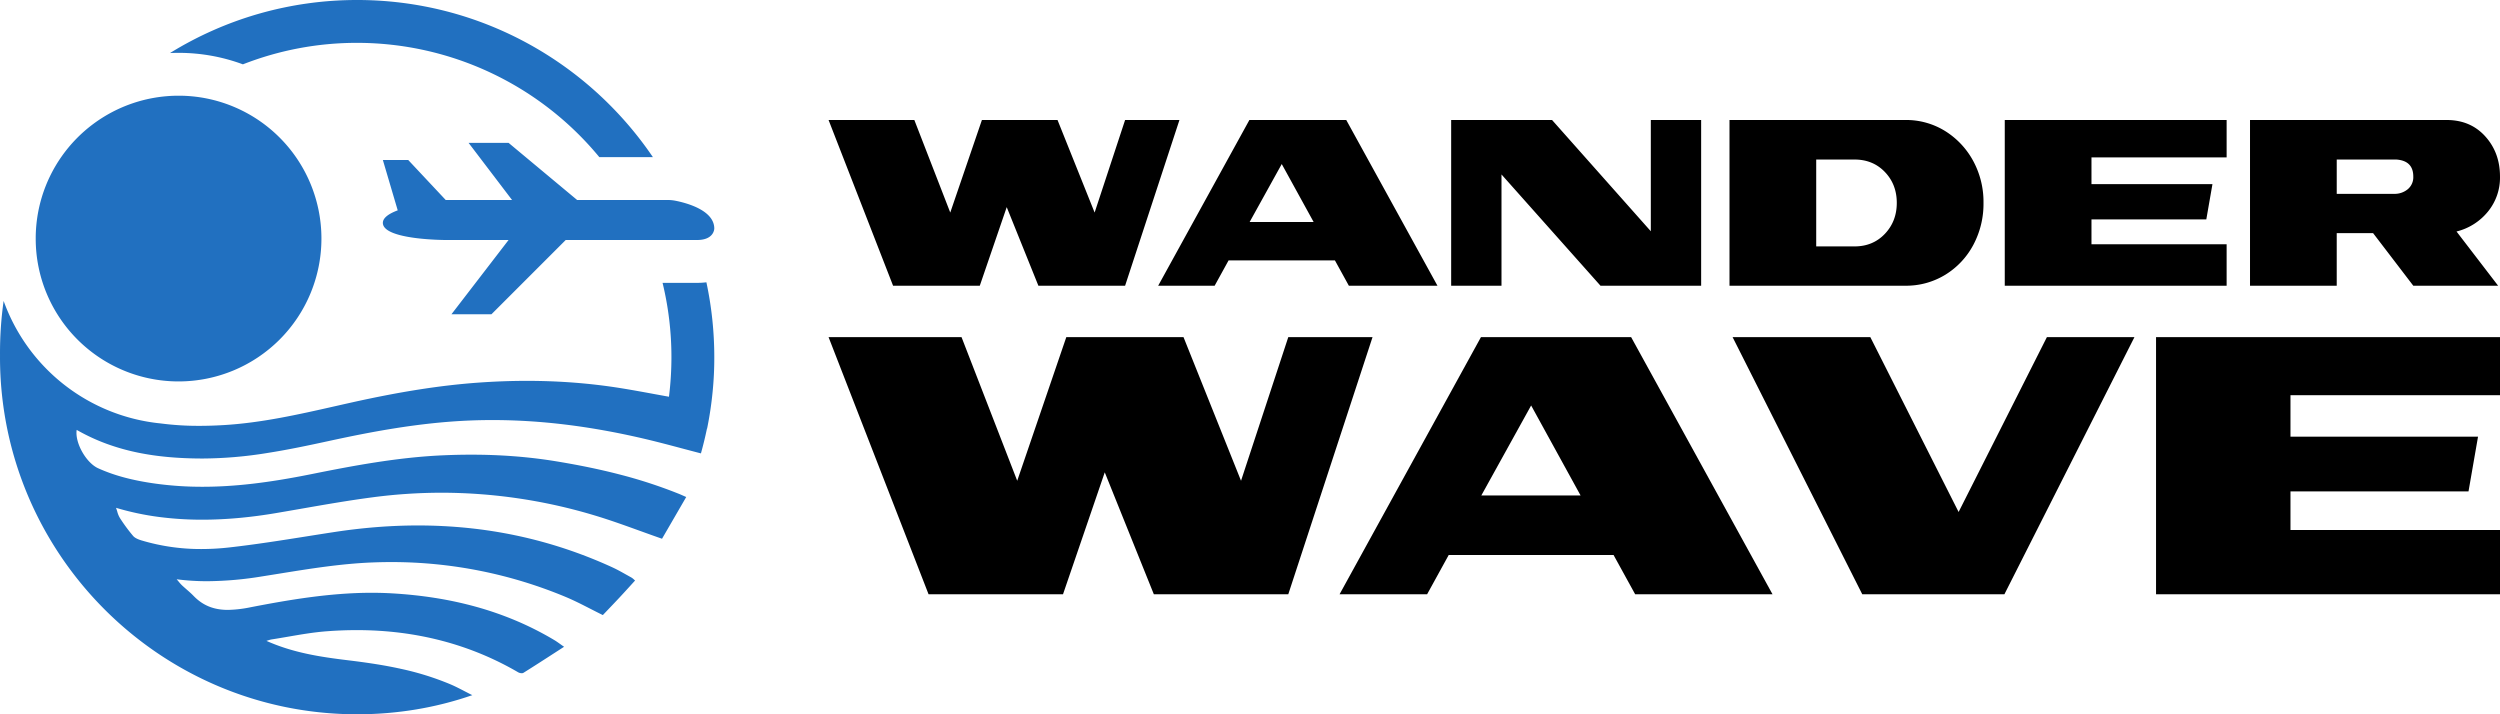<?xml version="1.0" encoding="UTF-8"?>
<svg xmlns="http://www.w3.org/2000/svg" xmlns:xlink="http://www.w3.org/1999/xlink" width="1750" height="500" viewBox="0 0 1750 500">
  <defs>
    <clipPath id="b">
      <rect width="1750" height="500"></rect>
    </clipPath>
  </defs>
  <g id="a" clip-path="url(#b)">
    <path d="M322.275,12h-94.1L193.813-73.371,164.583,12H70.48L.48-168H93.557L132.531-67.457,166.89-168h82.051L289.2-67.457,322.275-168h58.974Zm338.974,0H565.1L549.967-15.514H434.583L419.454,12H358.172l98.974-180H562.275ZM526.89-57.171l-34.615-63-34.872,63ZM823.557,12H724.07L633.3-168h96.41L791.506-45.6,853.3-168h61.282Zm346.923,0H929.711V-168H1170.48v40.629H1023.813v29.057H1155.1L1148.429-60H1023.813v27H1170.48Z" transform="translate(579.52 404)"></path>
    <path d="M207.89,4h-60.7L125.027-51.017,106.172,4h-60.7L.32-112H60.358L85.5-47.206,107.661-112h52.926l25.967,64.794L207.89-112h38.041ZM426.541,4H364.518L354.76-13.731H280.333L270.574,4H231.045l63.842-116H362.7ZM339.875-40.577l-22.328-40.6-22.494,40.6ZM611.122,4H540.664l-69.3-77.886V4H436.134V-112h70.623l69.135,77.886V-112h35.229ZM753.857,4H630.969V-112H753.857a51.654,51.654,0,0,1,28.282,7.871,56.13,56.13,0,0,1,19.517,20.963A60.094,60.094,0,0,1,808.768-54a61.142,61.142,0,0,1-7.029,29.249A54.47,54.47,0,0,1,782.222-3.789,52.481,52.481,0,0,1,753.857,4ZM718.462-23.509q12.9,0,21.253-8.783T748.068-54q0-12.926-8.352-21.626t-21.253-8.7H691.669v60.817ZM978.959,4H823.653V-112H978.959v26.183H884.353v18.726h84.682l-4.3,24.691H884.353V-25h94.606ZM1169,4H1109.62L1081.5-32.789h-25.471V4h-60.7V-112h137.608q16.7,0,27.042,11.434t10.337,28.171a37.525,37.525,0,0,1-8.518,24.609,40.939,40.939,0,0,1-21.915,13.837Zm-72.774-64.3a14.382,14.382,0,0,0,9.51-3.231,10.911,10.911,0,0,0,3.887-8.866q0-11.1-11.909-11.931h-41.679V-60.3Z" transform="translate(579.68 196)"></path>
    <path d="M253.832-2500a250.8,250.8,0,0,1-50.117-5.284A248.506,248.506,0,0,1,157.02-2520a250.467,250.467,0,0,1-42.267-23.135,252.521,252.521,0,0,1-36.833-30.554,252.378,252.378,0,0,1-30.4-36.969,250.367,250.367,0,0,1-22.955-42.377,248.57,248.57,0,0,1-14.511-46.783A250.991,250.991,0,0,1,5-2750c0-.506,0-1.027.005-1.548a259.458,259.458,0,0,1,2.537-37.792A130.546,130.546,0,0,0,117.425-2703.6a203.272,203.272,0,0,0,27.093,1.691c5.35,0,10.839-.167,16.78-.511,26.7-1.549,53.076-7.529,78.581-13.31l.016,0,.795-.18c3.216-.729,6.54-1.483,9.81-2.213,34.388-7.683,62.83-12.148,89.508-14.05,11.417-.815,22.8-1.229,33.835-1.229,11.061,0,22.1.415,32.806,1.234,11.012.842,22.014,2.136,32.7,3.847,8.243,1.327,16.281,2.806,24.791,4.371l.044.008.026,0c2.761.509,5.966,1.1,9.06,1.658A222.819,222.819,0,0,0,475-2750a220.309,220.309,0,0,0-6.206-52H493a53.713,53.713,0,0,0,6.477-.386A250.7,250.7,0,0,1,505-2750v.352a237.946,237.946,0,0,1-1.18,24.007A249.442,249.442,0,0,1,499.974-2700h-.1c-1.193,5.762-2.614,11.606-4.222,17.371-4.6-1.19-9.364-2.455-13.19-3.473l-.04-.01c-9.536-2.534-18.544-4.928-27.833-7.077-37.125-8.592-71.46-12.769-104.967-12.769-5.283,0-10.623.108-15.872.322-35.353,1.446-69.341,7.991-97.927,14.2-14.723,3.2-29.167,6.261-43.989,8.578a288.375,288.375,0,0,1-44.666,3.816h-.141c-17.141,0-32.027-1.35-45.511-4.125a154.392,154.392,0,0,1-21.823-6.15,137.1,137.1,0,0,1-21.005-9.757c-.658,4.135.756,9.847,3.784,15.278s7.205,9.748,11.174,11.552c11.308,5.136,24.187,8.578,40.53,10.83a238.383,238.383,0,0,0,32.418,2.157c22.462,0,46.07-2.74,76.55-8.884,29.247-5.89,60.44-11.756,91.971-13.139,6.694-.294,13.348-.445,19.775-.445,10.1,0,20.087.37,29.671,1.1,10.042.762,19.984,1.944,29.548,3.513,16.064,2.632,30.369,5.582,43.73,9.019a336.142,336.142,0,0,1,42.446,13.8c1,.4,1.966.832,3.083,1.328l.062.028c.591.263,1.226.544,1.921.847l-16.935,29.21c-5.053-1.761-10.1-3.584-14.972-5.346l0,0-.1-.038-.037-.012-.008,0-.01,0c-10.975-3.967-21.339-7.713-32.094-10.937a372.518,372.518,0,0,0-106.9-15.882,371.68,371.68,0,0,0-48.02,3.146c-16.928,2.213-34.033,5.2-50.575,8.085l-.05.009-.058.011-.279.049c-5.6.977-11.383,1.986-17.112,2.956-8.626,1.462-17.149,2.592-25.331,3.356-9.01.843-17.879,1.271-26.361,1.271a232.161,232.161,0,0,1-30.246-1.918,190.47,190.47,0,0,1-30.046-6.4c.33.9.594,1.753.85,2.581l0,.011a17.464,17.464,0,0,0,1.824,4.476,117.587,117.587,0,0,0,9.278,12.608c1.394,1.617,3.9,2.538,5.933,3.159a144.392,144.392,0,0,0,41.944,6.02,175.154,175.154,0,0,0,19.528-1.125c18.1-2.038,36.408-4.939,54.111-7.746l.044-.007c6.389-1.013,13-2.062,19.531-3.058,9.867-1.5,19.741-2.651,29.348-3.406,9.762-.77,19.539-1.159,29.059-1.159a343.582,343.582,0,0,1,34.671,1.741,324.36,324.36,0,0,1,34.209,5.335,318.072,318.072,0,0,1,33.723,9.106,324.479,324.479,0,0,1,33.214,13.05c3.461,1.586,6.829,3.48,10.086,5.312l.006,0,.238.132c1.019.572,2.071,1.164,3.123,1.742a9.791,9.791,0,0,1,1.73,1.342c.281.253.571.515.891.779-1.2,1.309-2.366,2.595-3.37,3.7l-.016.018-.047.052c-2.69,2.956-5.231,5.748-7.871,8.564-2.509,2.68-5.053,5.343-7.513,7.919l-.029.03-.152.16c-1.182,1.237-2.4,2.516-3.576,3.75-2.983-1.464-5.973-3-8.612-4.345l-.038-.02c-6-3.071-11.677-5.971-17.622-8.442a316.432,316.432,0,0,0-121.729-24.3c-4.311,0-8.706.086-13.063.258-21.985.838-43.958,4.382-65.207,7.809l-.009,0-.076.013-.617.1-.01,0c-3.673.591-7.471,1.2-11.2,1.79a245.641,245.641,0,0,1-38.643,3.429,165.761,165.761,0,0,1-21.5-1.355c.536.614,1,1.168,1.409,1.658l.036.043.005.006a27.658,27.658,0,0,0,2.2,2.447c1.078,1.016,2.21,2,3.3,2.959,1.648,1.44,3.349,2.927,4.889,4.522,6.454,6.687,14.093,9.8,24.04,9.8a86.175,86.175,0,0,0,15.988-1.88c25.331-4.885,54.853-10.1,84.658-10.1,4.8,0,9.564.134,14.161.4,10.27.593,20.317,1.655,29.86,3.155a259.358,259.358,0,0,1,28.976,6.233,230.389,230.389,0,0,1,27.967,9.712,218.006,218.006,0,0,1,26.835,13.592c1.378.822,2.693,1.757,4.215,2.841l.045.032.2.142.009.006c.751.533,1.527,1.084,2.407,1.688-1.679,1.083-3.424,2.209-4.825,3.116l-1.64,1.059-.029.018-.01.007-.008.005c-7.551,4.88-14.683,9.49-21.961,14.038a2.275,2.275,0,0,1-1.183.264,5.329,5.329,0,0,1-2.449-.625c-33.591-19.607-71.594-29.549-112.955-29.549-6.911,0-14.044.274-21.2.818-8.983.681-18.058,2.248-26.834,3.762l-.016,0h-.007c-3.566.616-7.608,1.315-11.555,1.924a13.186,13.186,0,0,0-2.261.585l-.017.005-.034.011c-.406.128-.866.273-1.39.425,18.948,8.442,37.967,11.259,57.408,13.618,14.558,1.766,25.621,3.545,35.873,5.768l.02,0,.026,0h.009l.17-.023v.08a195.563,195.563,0,0,1,35.3,10.96c3.37,1.435,6.613,3.116,10.047,4.9,1.691.877,3.436,1.781,5.27,2.694a240.652,240.652,0,0,1-39.074,9.957A251.054,251.054,0,0,1,255.1-2500C254.576-2500,254.185-2500,253.832-2500ZM38.943-2791.6h0q-.647-1.421-1.249-2.864A99.64,99.64,0,0,1,30-2832.481v-.01c0-.051,0-.1,0-.149,0-.007,0-.015,0-.022,0-.044,0-.089,0-.133,0-.012,0-.025,0-.037,0-.054,0-.113,0-.167s0-.125,0-.189c0-.018,0-.037,0-.055,0-.051,0-.095,0-.146,0-.015,0-.031,0-.046q0-.091,0-.182v-.009c0-.138,0-.275,0-.413v0a100.148,100.148,0,0,1,2.9-22.964l0-.016.038-.152.014-.058.016-.063q.24-.96.5-1.916.359-1.326.755-2.64v0l.035-.116.021-.071.026-.086A100.044,100.044,0,0,1,129.245-2933h1.677l.545.006h.041l.124,0,.1,0h.061l.137,0h.012q.5.01,1,.024h0A100,100,0,0,1,230-2833a100,100,0,0,1-100,100A100.012,100.012,0,0,1,38.943-2791.6ZM321-2780l40-52H317s-44,0-44-12c0-3.6,4.32-6.48,10.4-8.759L273-2888h17.759L317-2860h46.441L333-2900h28l48,40h63.4a27.122,27.122,0,0,1,5.4.519c7.682,1.519,27.2,6.642,27.2,19.479,0,0,0,8-12,8H401l-52,52Zm141.029-110h-37.5A219.852,219.852,0,0,0,255-2970a218.4,218.4,0,0,0-79.968,15.041A129.223,129.223,0,0,0,130-2963c-1.994,0-4.012.046-6,.137a248.818,248.818,0,0,1,61.792-27.4A249.619,249.619,0,0,1,255-3000a250.1,250.1,0,0,1,62.311,7.859,248.663,248.663,0,0,1,56.587,22.265,251.444,251.444,0,0,1,48.9,34.7A252.216,252.216,0,0,1,462.027-2890v0Z" transform="translate(-4.998 2999.999)" fill="#2170c0"></path>
  </g>
</svg>
